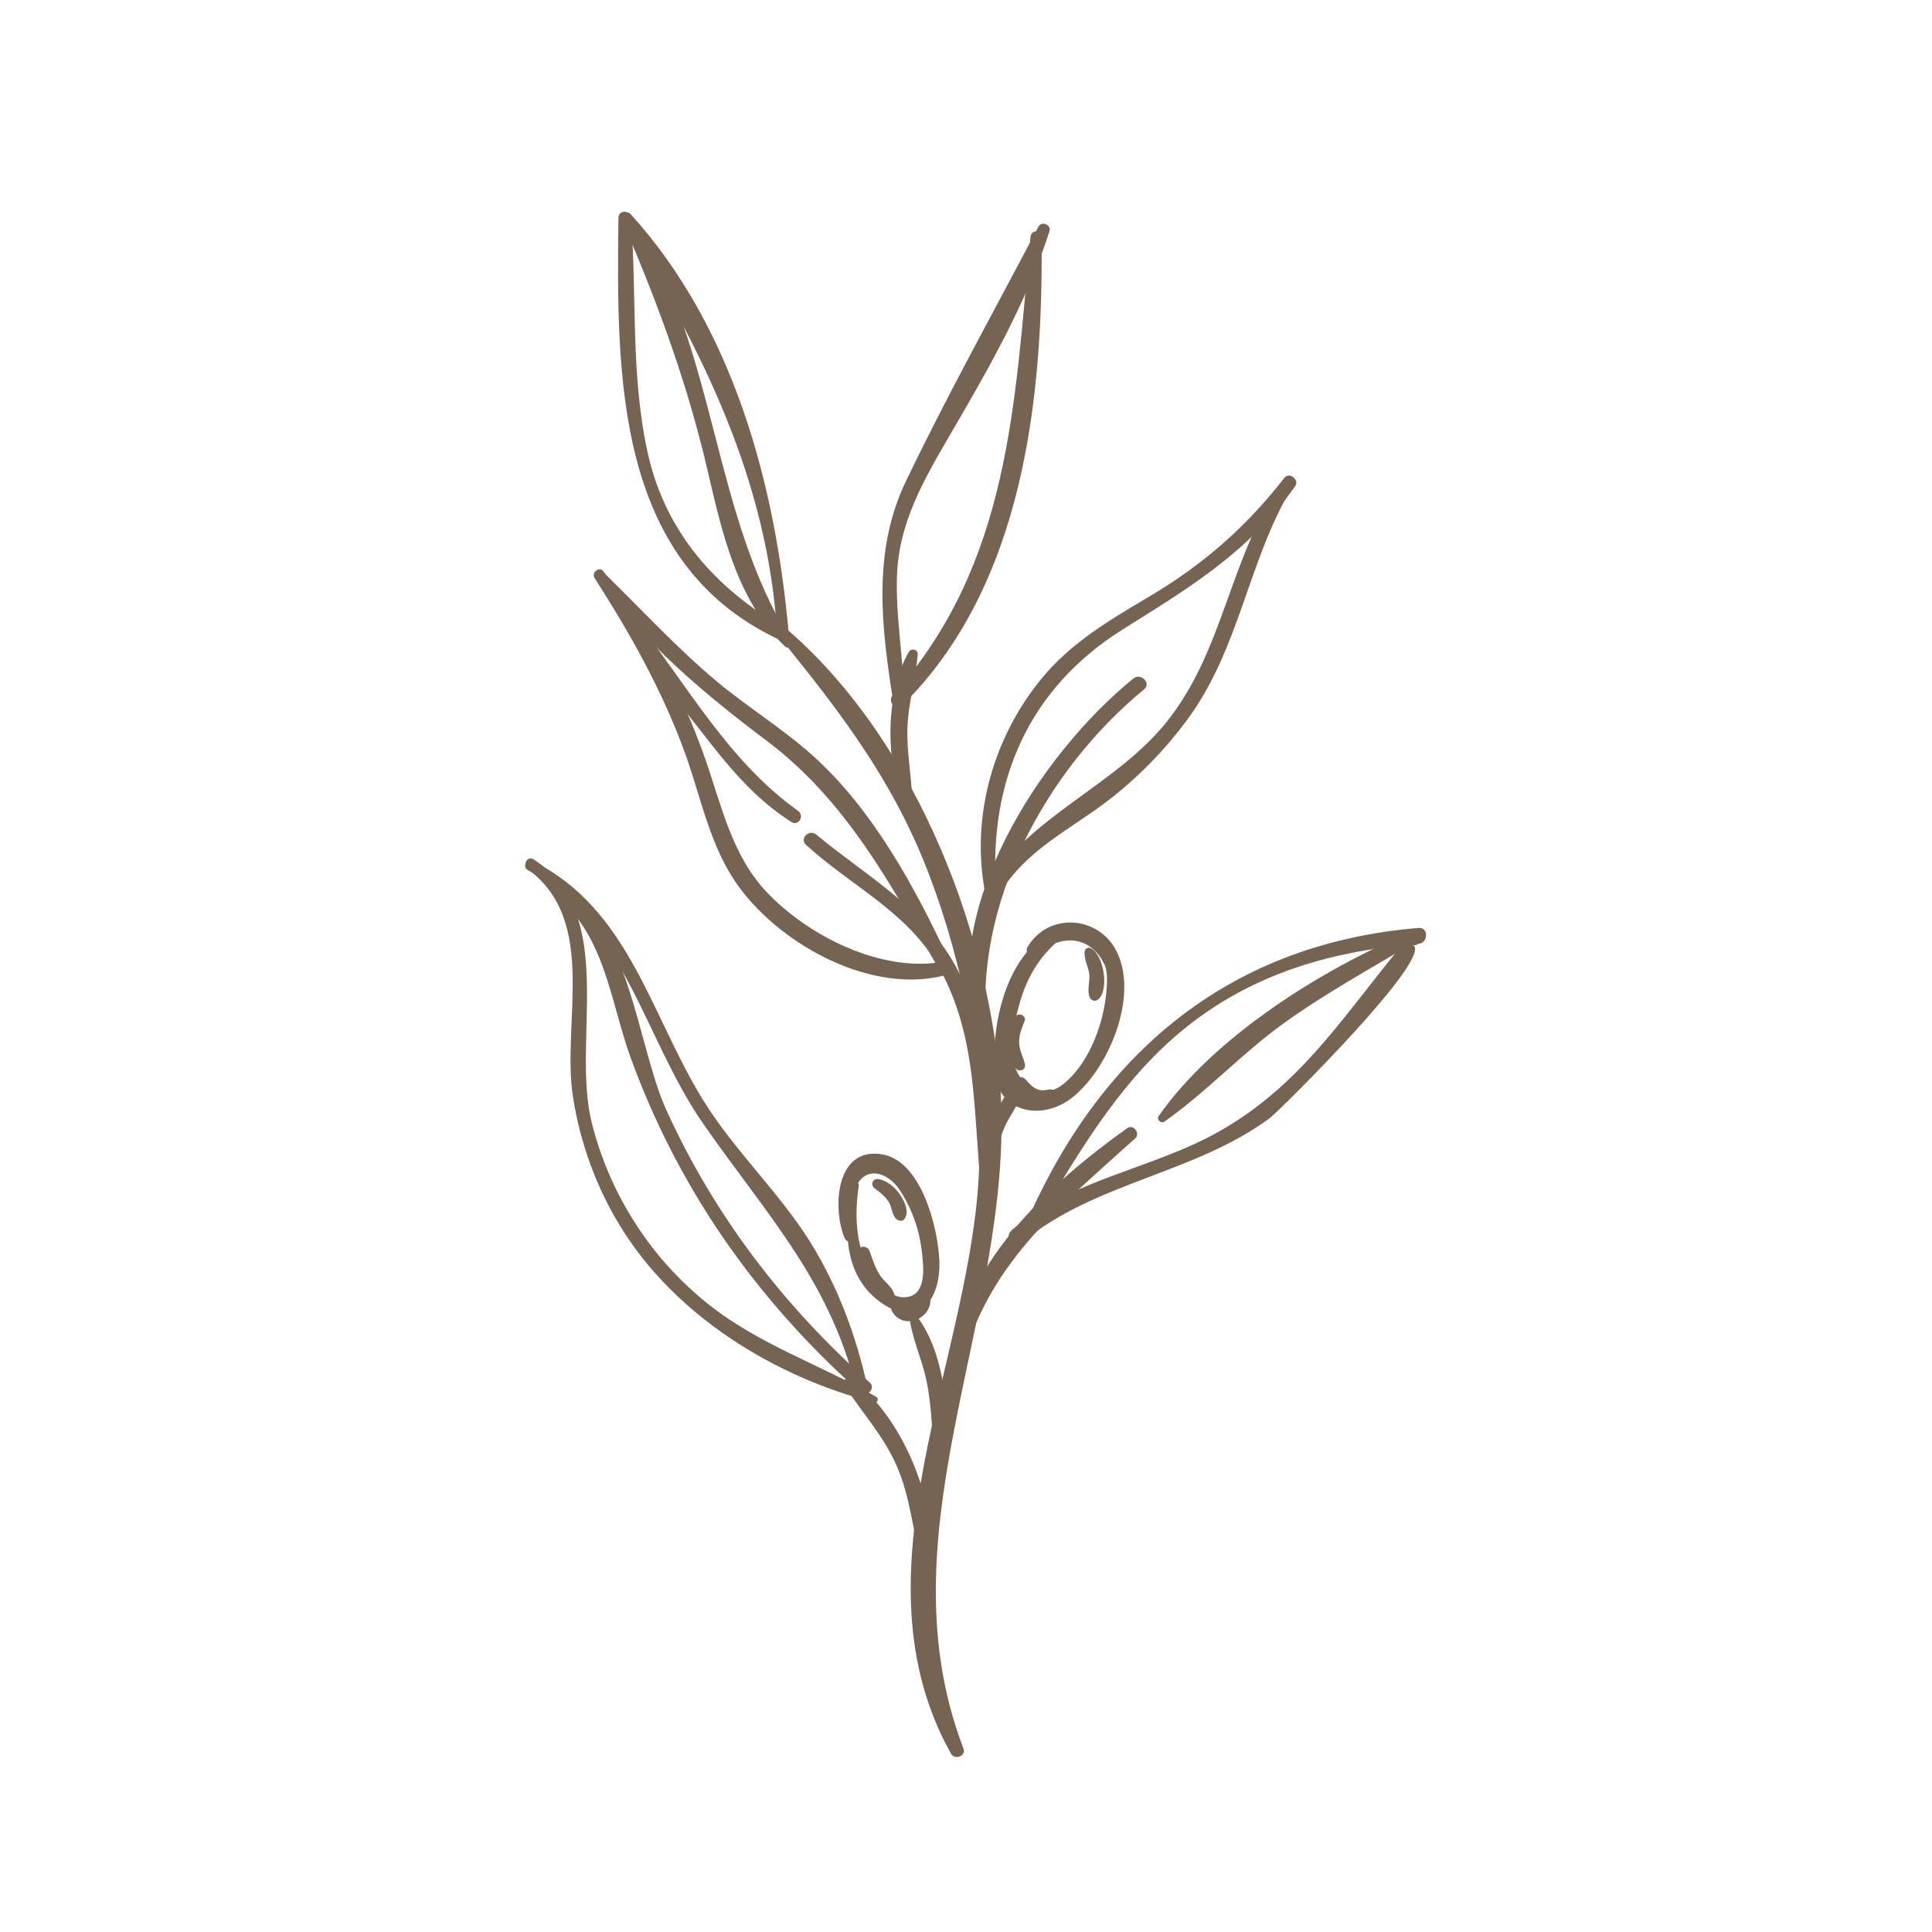 <?xml version="1.0" encoding="UTF-8" standalone="no"?><svg xmlns="http://www.w3.org/2000/svg" xmlns:xlink="http://www.w3.org/1999/xlink" fill="#000000" height="1000" viewBox="0 0 1000 1000" width="1000"><g><g><path d="M394.4,318.7c35.1,42.9,66.3,81,86.3,133.5c18.5,48.4,28,100.3,26.1,152.2 c-3.5,98.2-67.5,208.9-14.5,303.4c1.9,3.3,7.8,1.1,6.4-2.7C454,788.5,529.4,673.3,517,553.9c-8.9-85.4-50.7-184.1-120.9-237.3 C394.8,315.6,393.6,317.6,394.4,318.7L394.4,318.7z" fill="#766452"/></g><g><path d="M480.9,807.4c4.7-30.5-15.1-76.3-40.6-93.7c-2-1.4-4.6,1.3-3.3,3.3 c9.2,14.3,20.3,26,27.2,41.9c6.9,15.9,8,32,12.4,48.4C477.1,809.4,480.5,809.7,480.9,807.4L480.9,807.4z" fill="#766452"/></g><g><path d="M453.7,723.1c-29.2-16.9-60.8-27-87.5-48.4c-29.5-23.6-50.5-56.5-59.8-93.1 c-11-43.2,14-108-30.2-136.8c-3.2-2.1-6,2.9-3,5.1c36.7,26.8,17.3,79.7,23.4,118.1c3.7,23.5,12,46.4,24.4,66.6 c28.3,46.3,79.6,78,131.5,91.3C454.1,726.3,455.1,724,453.7,723.1L453.7,723.1z" fill="#766452"/></g><g><path d="M273.1,450.3c51.3,28.7,59.9,87,91.2,131.8c33.3,47.8,67.4,83,80.1,142.2 c0.8,3.7,6.3,2.1,5.6-1.5c-5.3-26.4-14.1-51.7-27.7-75.1c-16.5-28.4-41.3-50.6-58.5-78.5c-27.1-43.9-38.2-98.8-88-123.5 C272.8,444.2,270.1,448.6,273.1,450.3L273.1,450.3z" fill="#766452"/></g><g><path d="M286.3,462.6c26.9,20.6,29.4,55.3,40.2,85.1c7.3,20,16.1,39.5,26.4,58.2 c23.8,43.4,55.4,81.9,92.3,114.7c3.4,3,8.3-2,5-5c-44.7-39.6-80.8-86.9-105.5-141.5c-15-33.2-18.9-98.4-56.3-115.2 C285.9,457.9,284.2,461,286.3,462.6L286.3,462.6z" fill="#766452"/></g><g><path d="M441.2,612.9c-4.5,21.8-5.4,47.6,15.5,61.8c20,13.5,30.3-3.4,29.5-22.3 c-0.7-16.8-9.2-51.4-29.5-54.9c-24.4-4.2-25.8,28.1-19.6,43.2c1.4,3.3,7.6,3.5,7.1-1c-1-7.6-4.3-16.5-1.7-23.9 c4.6-13,17-9.4,23.3,0.3c6.3,9.7,10.2,20.8,11.4,32.3c0.8,6.9,3.1,24-10.5,23c-6.6-0.4-13.6-9.3-16.5-14.2 c-7.5-12.5-7.9-29.4-5.7-43.4C444.9,611.7,441.6,610.7,441.2,612.9L441.2,612.9z" fill="#766452"/></g><g><path d="M444.1,648.2c0.5,5.4,2.8,10.7,5.7,15.3c2.4,3.8,5.8,9.5,10.7,9.8c1.7,0.1,2.7-1.7,2.4-3.2 c-0.8-3.9-5.3-6.7-7.4-10c-2.6-4-3.9-8.3-5.5-12.8C448.9,644.5,443.8,644.6,444.1,648.2L444.1,648.2z" fill="#766452"/></g><g><path d="M452.7,615.1c2.9,2.1,5.5,4.1,7.4,7.2c1.6,2.6,1.6,6.9,4,8.8c1,0.8,2.9,1.2,3.9,0 c2.9-3.7,0.2-9.3-2.1-12.7c-2.6-3.8-6.5-7.2-11.1-8.1C451.7,609.7,450.3,613.3,452.7,615.1L452.7,615.1z" fill="#766452"/></g><g><path d="M461.7,678.7c5.7,10,20.4,4.2,19.9-6.5c-0.2-3.9-5.4-5.6-7.5-2c-1.3,2.3-3.1,3.9-5.6,4.7 c-4.8,1.6-2.8,9.2,2.1,7.6c4.5-1.5,8-4.2,10.4-8.3c-2.5-0.7-5-1.4-7.5-2c0.3,4.3-3.8,5-6.5,2.4 C464.4,671.8,459.8,675.2,461.7,678.7L461.7,678.7z" fill="#766452"/></g><g><path d="M470.6,680.7c1.1,11.3,6.4,22.1,8.8,33.3c3.1,14.5,3.1,28.7,3.9,43.4 c0.2,3.1,5.4,4.3,5.9,0.8c3.1-23.1-0.1-60.2-16-78.5C472.3,678.8,470.5,679.5,470.6,680.7L470.6,680.7z" fill="#766452"/></g><g><path d="M497,709.8c13-55,50.8-84.6,90.6-120.6c2.8-2.5-0.9-7.5-4.1-5.3 c-41.3,29.4-86.9,71.6-91.4,125.3C491.9,711.9,496.3,712.5,497,709.8L497,709.8z" fill="#766452"/></g><g><path d="M537.3,631.6c20.3-33.8,40.2-68.1,70.2-94.5c36.6-32,79.1-44.7,126.7-48.6 c5.2-0.4,5.3-8.7,0-8.2c-95.4,7.9-162.3,62-201.3,148.8C531.6,632,535.6,634.5,537.3,631.6L537.3,631.6z" fill="#766452"/></g><g><path d="M733.4,485.2c-0.4-0.3-0.8-0.5-1.2-0.8c-0.8-0.5-2.2-0.4-2.8,0.4 c-31.5,36.9-53.4,74.9-97.1,100.1c-35.3,20.4-77.4,24.8-108.8,52c-4.1,3.6,1.8,9.3,5.9,5.9c37.1-30.9,88.9-35.2,128-64.2 c4.5-3.4,86-84,73.8-89.6C733.8,490.2,735.8,486.8,733.4,485.2L733.4,485.2z" fill="#766452"/></g><g><path d="M730,482.6c-45.4,18.7-101.7,54.1-130.3,95.1c-1.2,1.7,1.2,4,2.9,2.9 c21.7-15.2,39.9-35.1,61.5-50.7c21.7-15.7,45.1-28.4,68-42.2C734.7,486.1,733,481.4,730,482.6L730,482.6z" fill="#766452"/></g><g><path d="M511.8,602.1c4.3-5.1,5.5-12.8,8.2-18.8c2.9-6.4,7.5-12.1,9.8-18.7c1-2.9-2.8-4.5-4.8-2.8 c-5.8,5-9.1,13.4-12,20.3c-2.4,5.8-5.8,12.8-4.3,19.2C508.9,602.6,510.9,603.2,511.8,602.1L511.8,602.1z" fill="#766452"/></g><g><path d="M547,480.4c-25.3,12.5-33.1,45.7-32.5,72c0.5,23,24.2,28.7,40.6,15.6 c18.8-15,34.4-52.3,22.9-75.5c-9.3-18.7-35.4-20.4-46.1-2.4c-2,3.3,2.5,6.6,5.2,4c11.6-10.8,27.2-10.2,34.6,5.2 c2.7,5.6,0.5,19-0.6,24.2c-2.9,13.4-9.4,28.1-20.1,37.1c-13,10.9-25.3,0.2-27.6-15.6c-1-7,1.8-15.8,3.5-22.5 c3.6-14.9,10.7-27.8,23-37.3C552.6,483,550.3,478.7,547,480.4L547,480.4z" fill="#766452"/></g><g><path d="M519.2,554.8c-0.1,0.1-0.1,0.2-0.2,0.3c-1,1.4-0.4,3.2,0.6,4.3c5.7,7.2,15.1,15.6,25,12.5 c5-1.6,3-9.2-2.2-7.9c-5.5,1.3-8.1-1.4-11.5-5.2c-2.8-3.2-7.6,0.2-6.7,3.9c1.9,8.1,13.1,12.2,20.4,9.3c-0.7-2.6-1.5-5.3-2.2-7.9 c-7.3,2.5-13.4-6.3-18.5-10.2c-0.9-0.7-2.7-0.7-3.6,0C519.8,554.1,519.5,554.4,519.2,554.8L519.2,554.8z" fill="#766452"/></g><g><path d="M526,525.8c-5.8,6.5-7.2,21.5,0.1,27.6c2,1.6,5,0.1,4.4-2.6c-0.9-3.9-2.9-7-3-11.2 c-0.1-4.1,1.4-7.5,2.9-11.3C531.2,525.9,527.7,524,526,525.8L526,525.8z" fill="#766452"/></g><g><path d="M561.4,492.6c-0.4,3.8,1.9,7.8,2.4,11.6c0.5,3.8-1.3,8.4,0.2,11.9c0.8,1.9,2.8,2.5,4.4,1.2 c5.9-4.9,2.9-23.1-3.8-26.5C563,490.1,561.6,491,561.4,492.6L561.4,492.6z" fill="#766452"/></g><g><path d="M510.9,535.5c-7.5-66.8,30.2-136.8,81.3-178.7c3.9-3.2-1.7-8.7-5.6-5.6 c-48.2,39.2-101.2,120.3-80.8,184.9C506.7,538.8,511.2,538.6,510.9,535.5L510.9,535.5z" fill="#766452"/></g><g><path d="M515.5,460.3c-3.7-56.2,17-104,65.6-134.5c34.6-21.7,65.3-40,89.3-74.2 c2.3-3.3-3.1-7.5-5.6-4.3c-19.9,25.6-42,44.9-70,61.5c-20.5,12.2-40.1,23.6-55.5,42.2c-25.1,30.4-36.7,71.2-29.6,110 C510.4,464.3,515.7,463.6,515.5,460.3L515.5,460.3z" fill="#766452"/></g><g><path d="M663.9,249.4c-27.4,37.6-29.8,86.1-59.6,123.7c-26.7,33.7-72.1,49.3-93.7,86.2 c-2.5,4.2,4,8,6.5,3.8c13.6-23.2,36.9-33.6,57.3-49.4c14.9-11.6,28.1-25.1,39.4-40.2c28-37.4,31.7-82.2,54.9-121.2 C670.6,249,666,246.5,663.9,249.4L663.9,249.4z" fill="#766452"/></g><g><path d="M512.5,617.8c4-36.6,0.7-78.2-15-112c-16.1-34.5-46.8-50.5-75-73.8c-3.6-3-8.9,2-5.3,5.3 c23.2,21.3,52.6,34.6,68.6,63.1c20.8,36.9,17.7,77,22.3,117.5C508.4,620.6,512.2,620.7,512.5,617.8L512.5,617.8z" fill="#766452"/></g><g><path d="M487.6,497.9c-31.6,5.4-69.2-13.3-90.9-36.3c-17.9-19-23.3-44.8-31.6-68.6 c-12.3-35.1-29.9-68.1-52.9-97.4c-2-2.6-6.2,0.8-4.5,3.5c18.6,29,35.1,58.3,46.9,90.8c8.4,23.3,13,48.9,27.9,69.2 c22.5,30.6,69.1,55.8,107,45.6C494,503.6,492.1,497.2,487.6,497.9L487.6,497.9z" fill="#766452"/></g><g><path d="M309.2,299.2c23.6,33.4,55.2,59.8,87.6,84.2c40.5,30.4,64.1,73.7,88.5,117.1 c2.2,3.9,7.7,0.5,5.9-3.4c-17.3-37.5-39.8-78.8-71.2-106.6c-15.4-13.7-33.2-24.6-49-37.8c-20.8-17.4-38.9-37.2-58.3-56.1 C311,294.8,307.7,297,309.2,299.2L309.2,299.2z" fill="#766452"/></g><g><path d="M325.6,322.1c10,22.8,26.6,42.7,41.8,62.2c12.3,15.7,25.3,30.5,42.3,41.2 c3.7,2.3,6.8-3.3,3.4-5.8c-36.2-25.7-57.7-65.7-84.8-99.9C327,318.2,324.9,320.4,325.6,322.1L325.6,322.1z" fill="#766452"/></g><g><path d="M472.1,414.4c-0.2-12.8-2.9-25.2-2.4-38.1c0.5-12.8,4.3-25,5.3-37.7 c0.2-2.5-3.4-3.3-4.6-1.2c-11.8,20.6-12.6,56.7-2.5,78.1C468.9,417.6,472.1,416.5,472.1,414.4L472.1,414.4z" fill="#766452"/></g><g><path d="M468.1,363.5c-0.3-22.1-4.7-44.3-3.8-66.3c1.1-26.5,13.6-48.4,26.6-70.7 c19.8-33.9,40.3-69.3,52.3-106.8c1.1-3.3-4-5.5-5.7-2.4c-22.9,43.5-47.5,87.8-68.7,132c-17.5,36.5-12.5,76.1-6.3,114.9 C463,367.4,468.1,366.6,468.1,363.5L468.1,363.5z" fill="#766452"/></g><g><path d="M533.4,122.5c-8.3,86.2-10.4,169.2-71.3,237.3c-3.1,3.5,1.8,8.4,5.1,5.1 c62.5-61.9,72.9-158.7,71.9-242.4C539.1,118.7,533.8,118.9,533.4,122.5L533.4,122.5z" fill="#766452"/></g><g><path d="M405,324.5c-34.6-20-60.2-48.9-69.4-88.6c-9.3-40.2-5.9-82.4-9-123.2 c-0.3-4.1-6.4-4.2-6.5,0c-0.9,80.7-2.1,177.3,81.6,217.6C405.4,332,408.7,326.6,405,324.5L405,324.5z" fill="#766452"/></g><g><path d="M322.4,113.8c40.9,67.3,75,134.3,79.9,214.7c0.2,3.8,6.3,3.8,6,0 c-6.8-77.2-28.5-158.8-81.9-217.7C324.4,108.7,320.9,111.4,322.4,113.8L322.4,113.8z" fill="#766452"/></g><g><path d="M409.7,332c-41.3-66-38.3-148.8-80-214.9c-2.1-3.3-6.6-0.4-5.1,3 c17.2,40.4,31.5,80,41.5,122.8c7.6,32.6,15.2,67.7,40.2,91.7C408,336.3,411,334.1,409.7,332L409.7,332z" fill="#766452"/></g></g></svg>